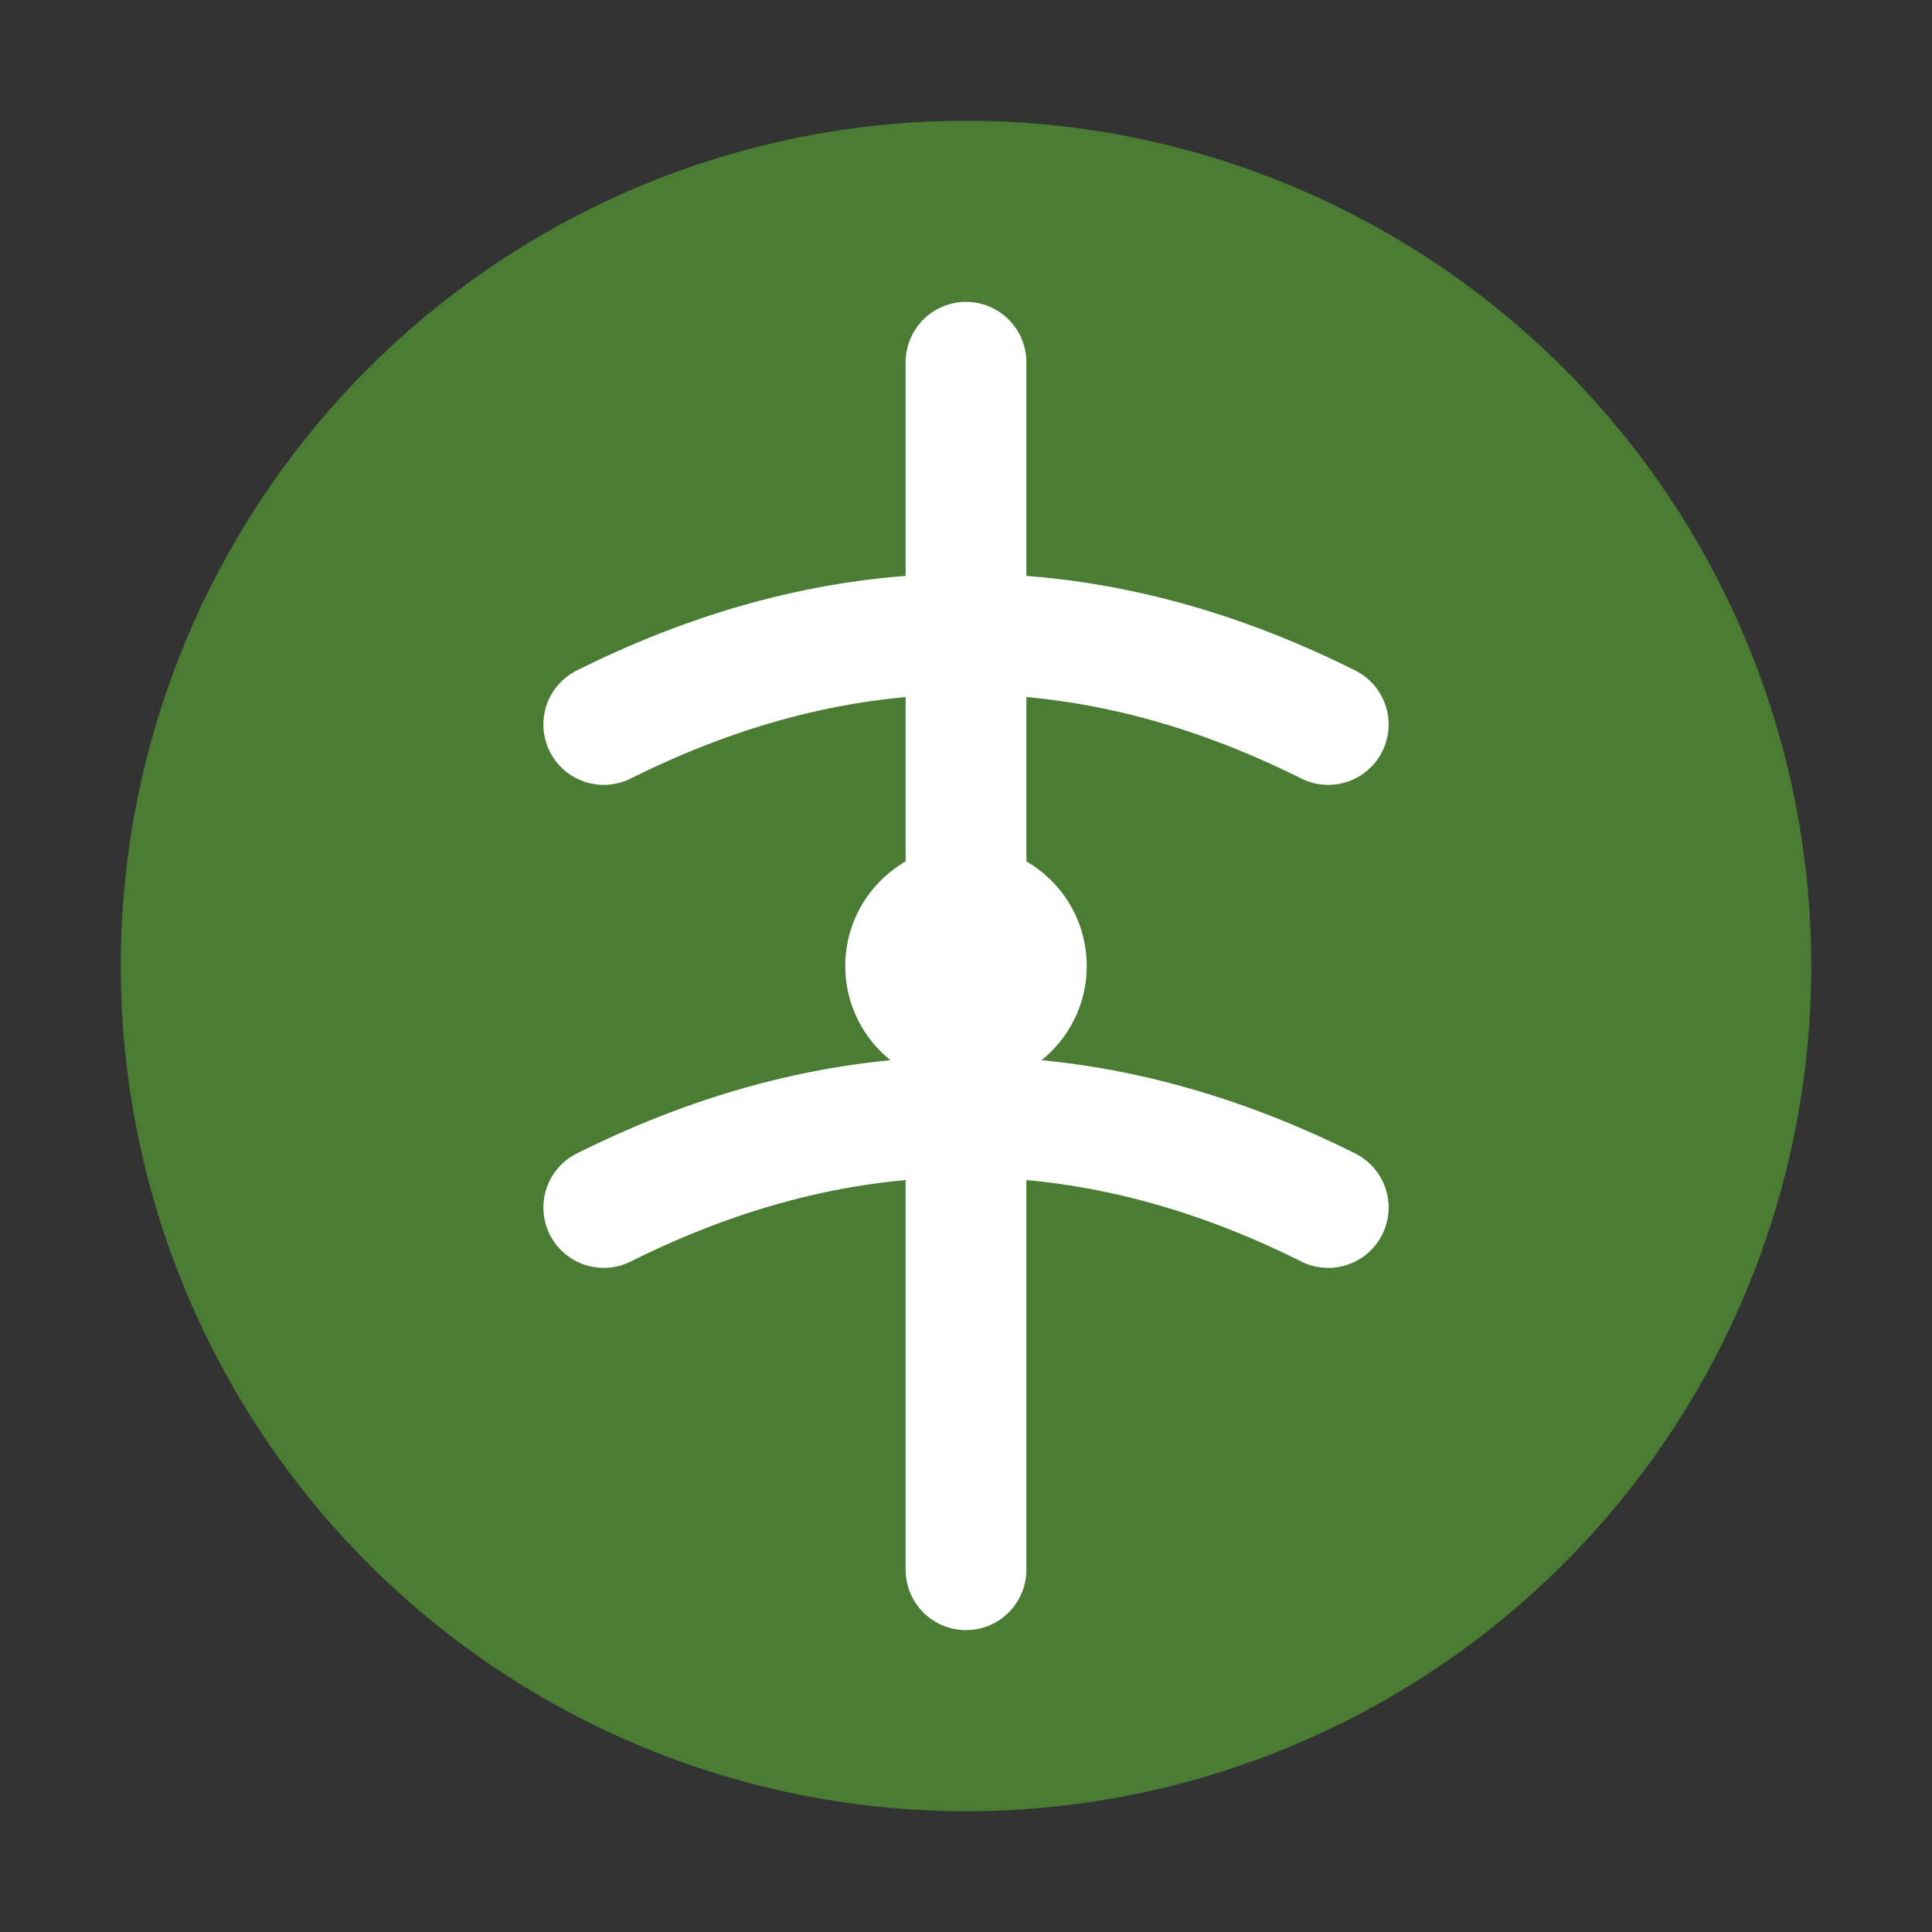 <?xml version="1.0" encoding="UTF-8"?>
<svg width="32" height="32" viewBox="0 0 32 32" fill="none" xmlns="http://www.w3.org/2000/svg">
  <rect x="0" y="0" width="32" height="32" fill="#333333" stroke="none"/>
  <circle cx="16" cy="16" r="14" fill="#4a7c34"/>
  <path d="M16 6 L16 26 M10 12 Q16 9 22 12 M10 20 Q16 17 22 20" stroke="white" stroke-width="2" stroke-linecap="round"/>
  <circle cx="16" cy="16" r="2" fill="white"/>
</svg>